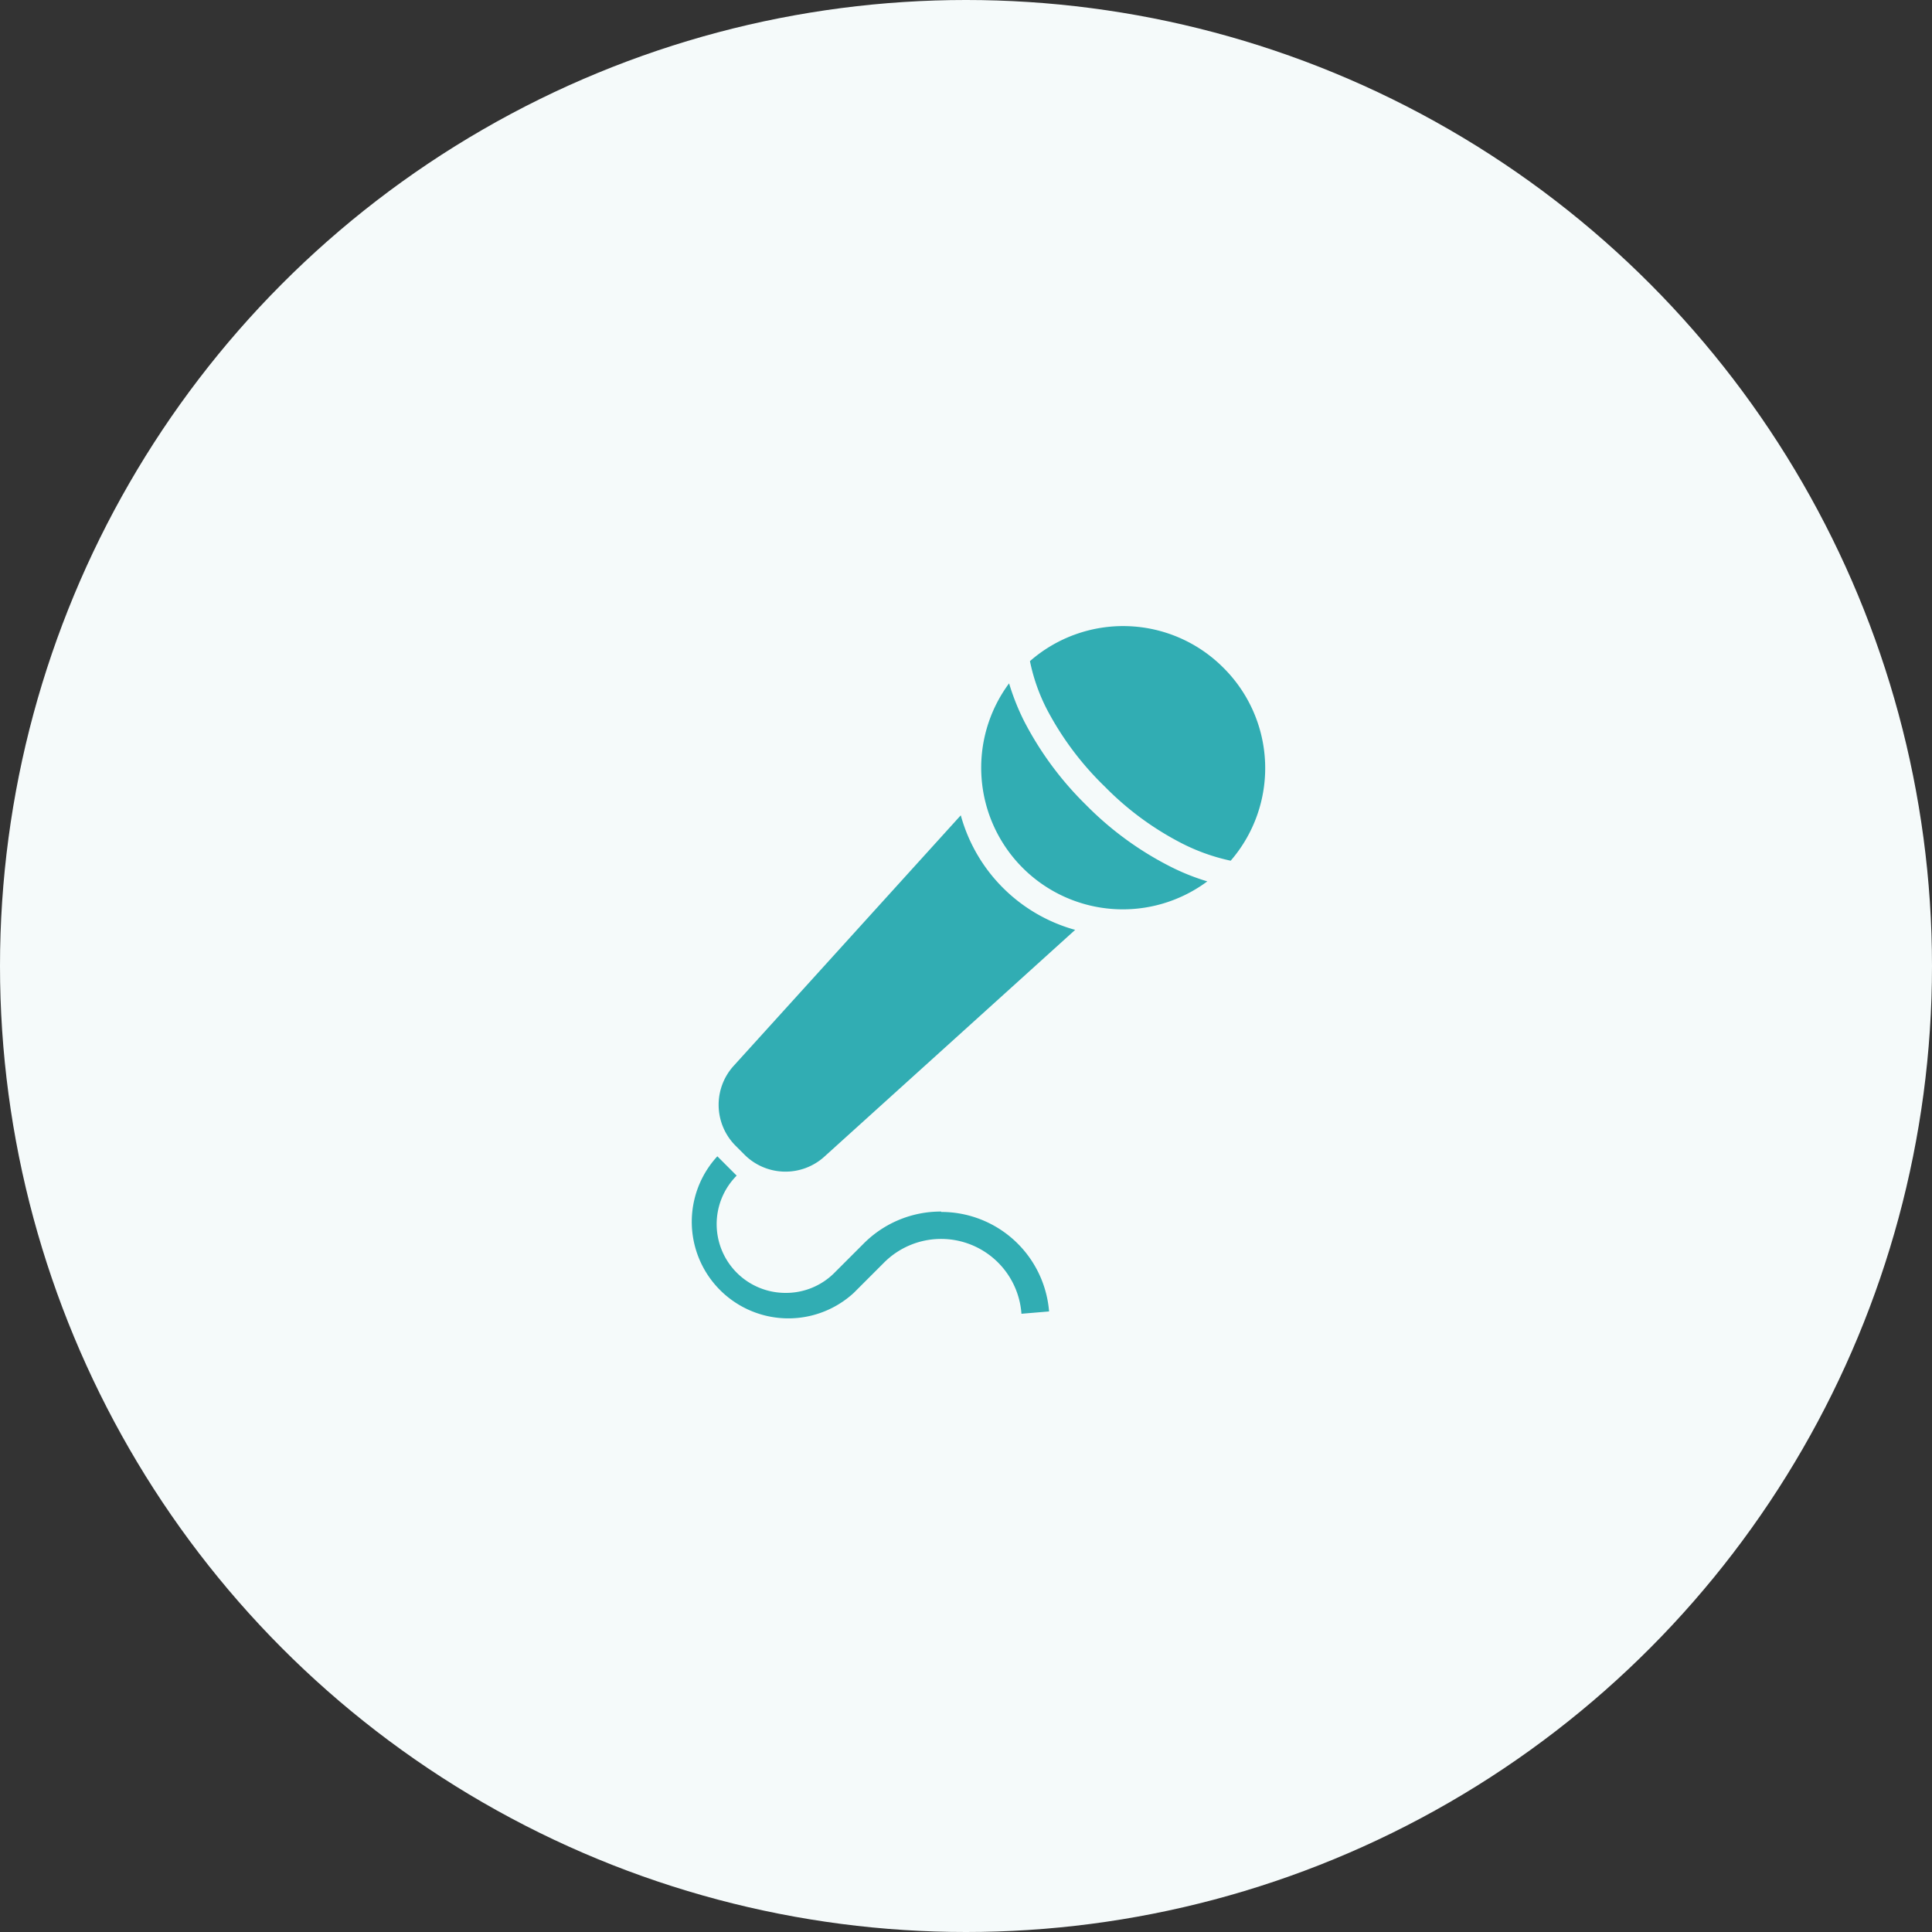 <svg xmlns="http://www.w3.org/2000/svg" viewBox="0 0 100 100"><rect x="0" y="0" width="100" height="100" fill="#333333" stroke="none"/><defs><style>.cls-1{fill:#f5fafa;}.cls-2{fill:#31adb3;}</style></defs><g id="レイヤー_2" data-name="レイヤー 2"><g id="main"><circle class="cls-1" cx="50" cy="50" r="50"/><path class="cls-2" d="M63.31,34.55a7.32,7.32,0,0,0-10-.33,9.63,9.63,0,0,0,.88,2.5,15.74,15.74,0,0,0,3,4,15.48,15.48,0,0,0,4,2.94,10.27,10.27,0,0,0,2.51.89A7.32,7.32,0,0,0,63.31,34.55Z"/><path class="cls-2" d="M56.2,41.65A17,17,0,0,1,53,37.31a12.21,12.21,0,0,1-.77-1.94A7.33,7.33,0,0,0,62.49,45.62a11.57,11.57,0,0,1-1.94-.78A16.77,16.77,0,0,1,56.2,41.65Z"/><path class="cls-2" d="M49.73,42.2,38,55.14a3,3,0,0,0,.1,4.19l.4.4a3,3,0,0,0,4.2.11L55.65,48.13a8.48,8.48,0,0,1-5.92-5.93Z"/><path class="cls-2" d="M48.72,62.71a5.62,5.62,0,0,0-4,1.64l-1.57,1.57a3.54,3.54,0,0,1-2.51,1,3.56,3.56,0,0,1-2.51-6.07l-1-1h0a5,5,0,0,0,7.06,7.07l1.57-1.57A4.17,4.17,0,0,1,52.87,68l1.43-.12a5.6,5.6,0,0,0-5.58-5.15Z"/></g></g></svg>